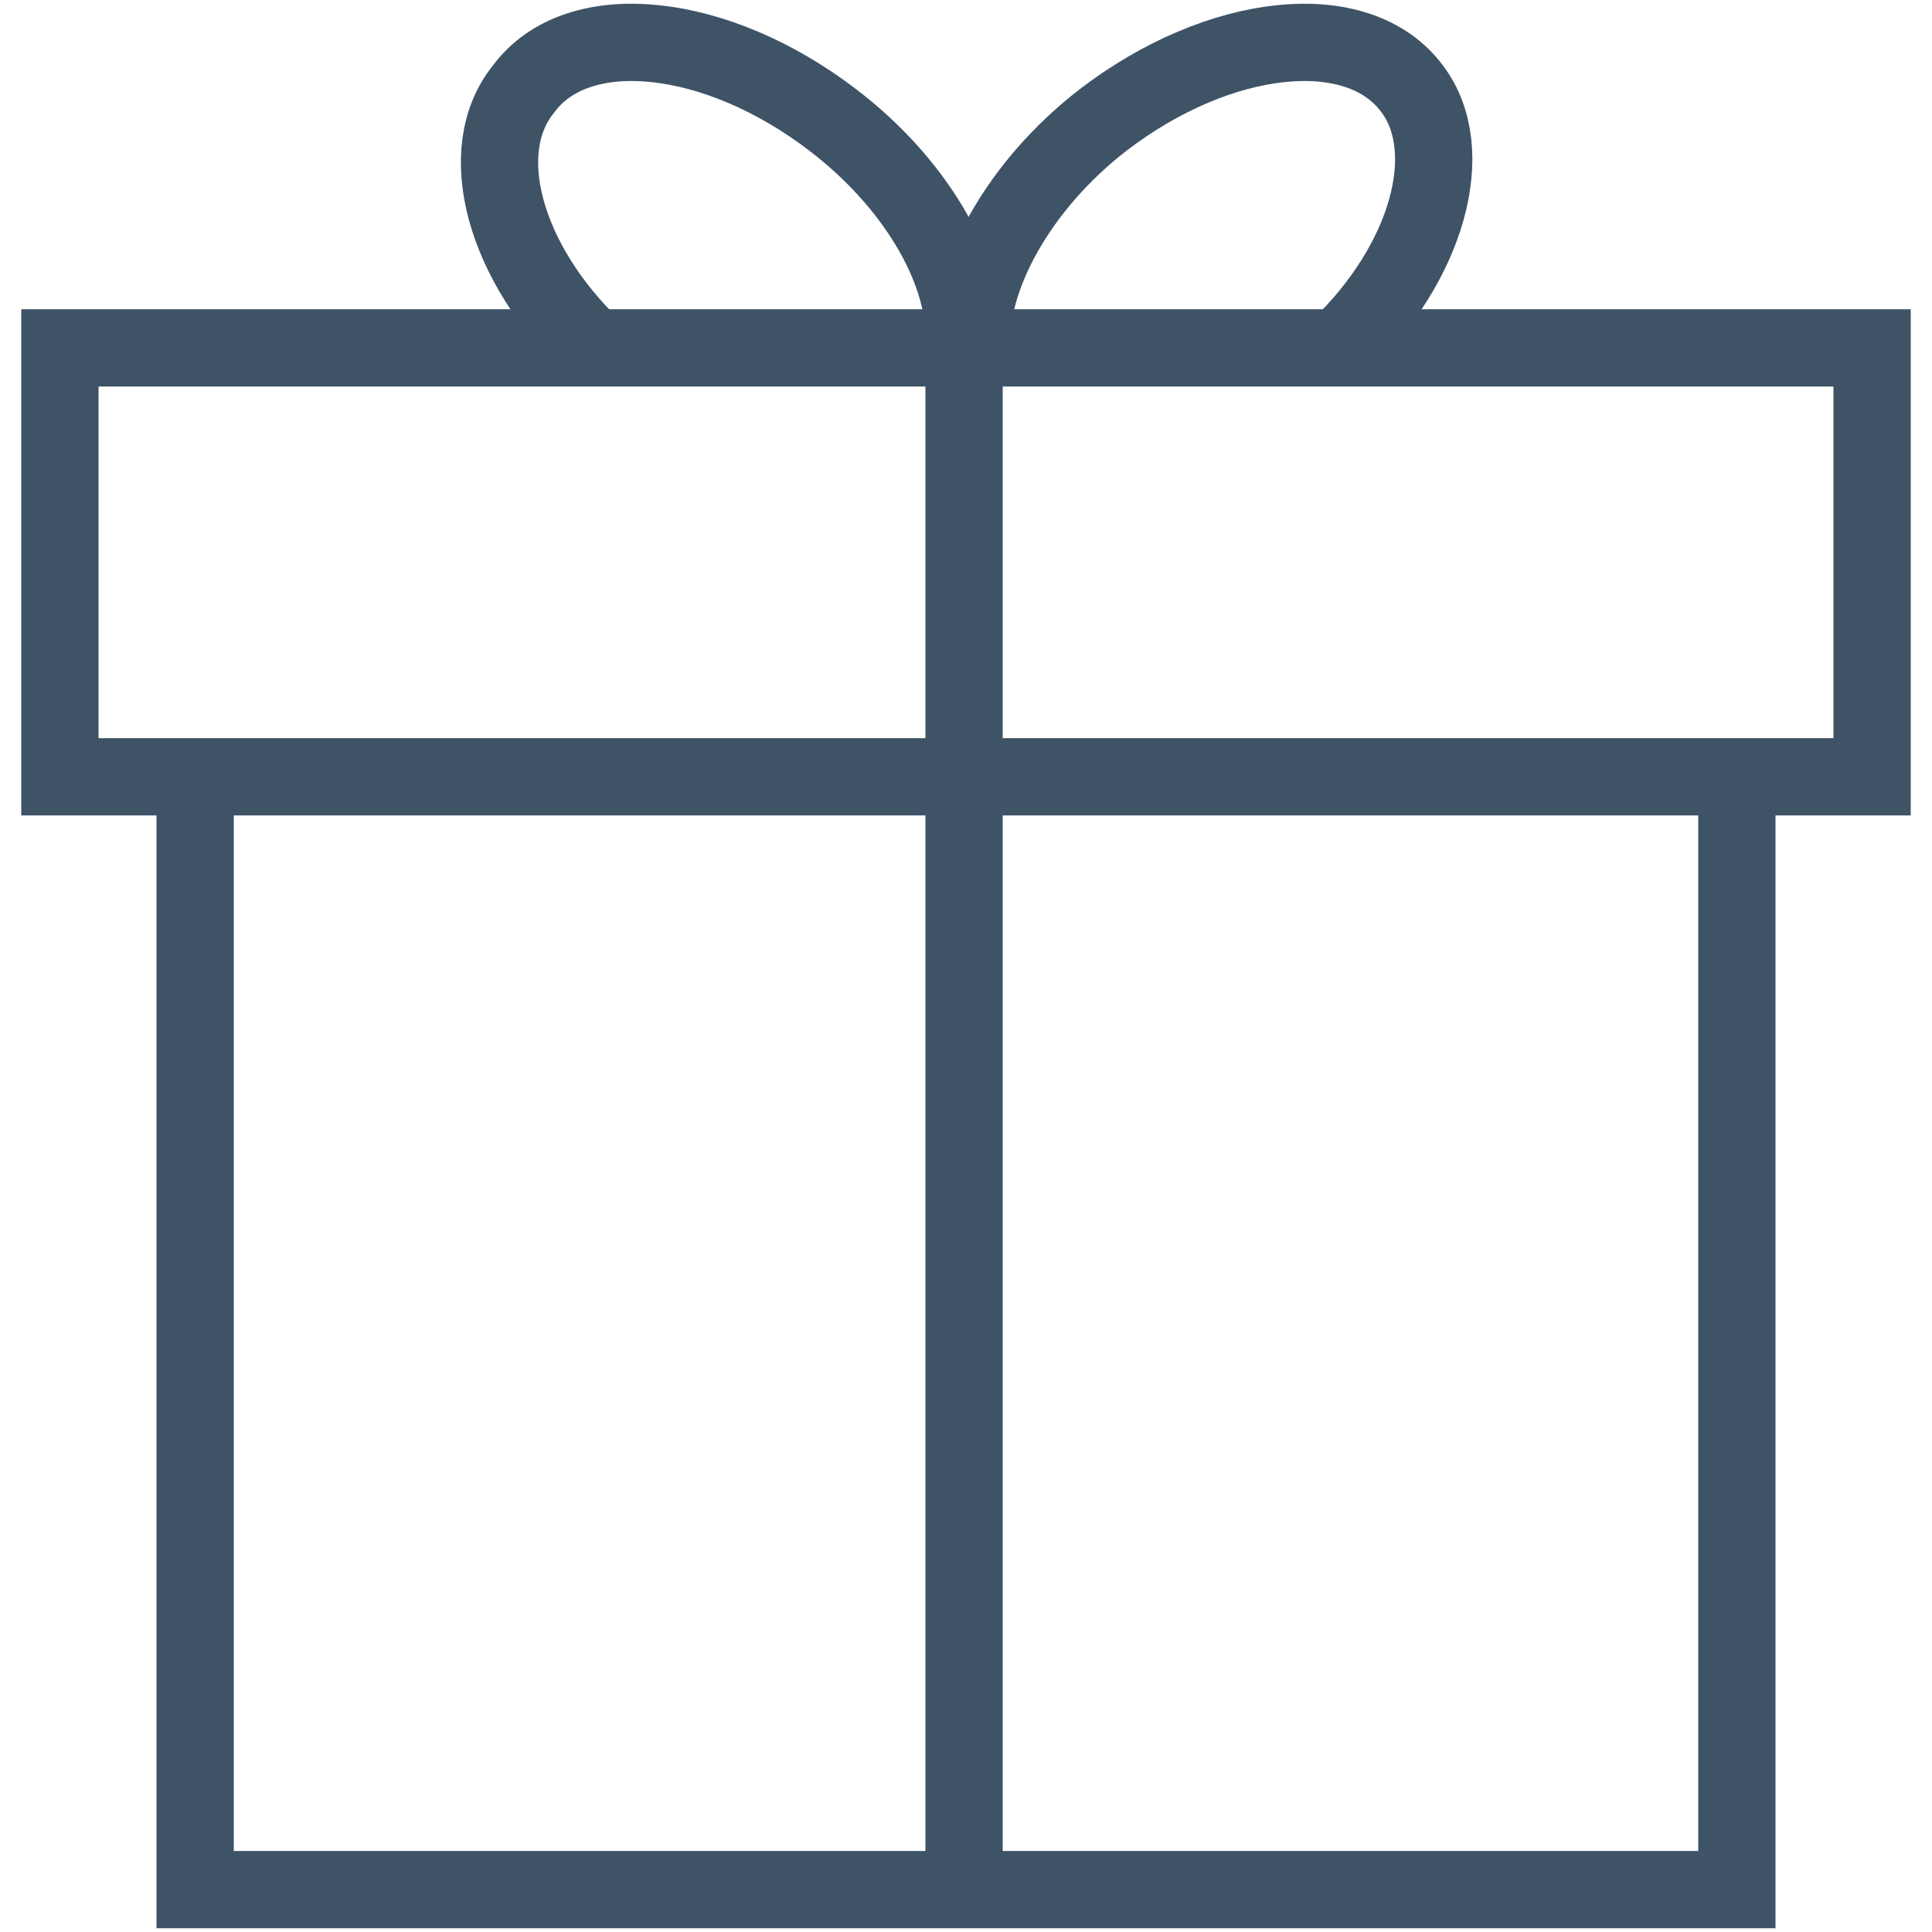 <?xml version="1.0" encoding="UTF-8"?> <svg xmlns="http://www.w3.org/2000/svg" xmlns:xlink="http://www.w3.org/1999/xlink" version="1.1" width="50px" height="50px" viewBox="0,0,256,256"><g fill="none" fill-rule="nonzero" stroke="#3f5367" stroke-width="none" stroke-linecap="none" stroke-linejoin="none" stroke-miterlimit="10" stroke-dasharray="" stroke-dashoffset="0" font-family="none" font-weight="none" font-size="none" text-anchor="none" style="mix-blend-mode: normal"><g transform="translate(0.256,-1.006) scale(5.12,5.12)"><g id="Welcome" stroke-width="1" stroke-linecap="butt" stroke-linejoin="miter" visibility="hidden"><g id="Group-43"><rect x="0" y="0" width="50" height="50" id="Rectangle-695" fill-opacity="0" fill="#ffffff"></rect><path d="M49,22h-7v-21c0,-0.6 -0.4,-1 -1,-1h-40c-0.6,0 -1,0.4 -1,1v32c0,0.6 0.4,1 1,1h7v7c0,0.4 0.2,0.7 0.5,0.9c0.2,0.1 0.3,0.1 0.5,0.1c0.2,0 0.4,-0.1 0.6,-0.2l11.7,-7.8h0.7v7c0,0.6 0.4,1 1,1h5.7l11.7,7.8c0.2,0.1 0.4,0.2 0.6,0.2c0.2,0 0.3,0 0.5,-0.1c0.3,-0.2 0.5,-0.5 0.5,-0.9v-7h7c0.6,0 1,-0.4 1,-1v-18c0,-0.6 -0.4,-1 -1,-1zM21,32c-0.2,0 -0.4,0.1 -0.6,0.2l-10.4,7v-6.2c0,-0.6 -0.4,-1 -1,-1h-7v-30h38v30h-19zM48,40h-7c-0.6,0 -1,0.4 -1,1v6.1l-10.4,-7c-0.2,0 -0.4,-0.1 -0.6,-0.1h-5v-6h17c0.6,0 1,-0.4 1,-1v-9h6v16z" id="Shape" fill="#000000"></path></g></g><g fill="none" stroke-width="2" stroke-linecap="round" stroke-linejoin="round" visibility="hidden"><g><ellipse cx="16.4" cy="10" rx="14.9" ry="6"></ellipse><path d="M24.2,24.3c-2.3,0.6 -4.9,0.9 -7.7,0.9c-8.2,0 -14.9,-2.7 -14.9,-6"></path><path d="M31.3,10v6.3"></path><path d="M1.5,10v8.9"></path></g><g><path d="M26.2,33.2c-2.6,1 -5.9,1.6 -9.7,1.6c-8.2,0 -14.9,-2.7 -14.9,-6"></path><path d="M31.3,28.4"></path><path d="M1.5,19.5v8.9"></path></g><g><path d="M30.1,40.6c-2.3,2.2 -7.6,3.7 -13.7,3.7c-8.2,0 -14.9,-2.7 -14.9,-6"></path><path d="M1.5,29.2v8.8"></path></g><g><path d="M34.6,14.9l-8.1,3.6l-0.3,0.1c-3,1.4 -2.8,8.6 0.6,16.1c3.4,7.5 8.5,12.5 11.6,11.2l0.3,-0.1l8.1,-3.6"></path><ellipse cx="25.559" cy="42.621" transform="rotate(-24.061) scale(1,1)" rx="6" ry="14.9"></ellipse></g></g><path d="M14.7,6.4c1.5,0.6 2.4,1.5 2.4,2.5c0,1 -0.9,1.9 -2.3,2.5h-13.4v13.5v0c0.6,1.4 1.5,2.3 2.5,2.3c1,0 1.9,-0.9 2.5,-2.4v0c0.5,-0.8 1.1,-1.2 1.8,-1.2c1.7,0 3.1,2.9 3.1,6.4c0,3.5 -1.4,6.4 -3.1,6.4c-0.7,0 -1.3,-0.5 -1.8,-1.3v0c-0.6,-1.4 -1.5,-2.3 -2.5,-2.3c-1,0 -1.9,0.9 -2.5,2.4v0v13.3h13.5c1.4,-0.6 2.3,-1.5 2.3,-2.5c0,-1 -1,-1.9 -2.4,-2.5v0c-0.7,-0.5 -1.2,-1.1 -1.2,-1.8c0,-1.7 2.9,-3.1 6.4,-3.1c3.5,0 6.4,1.4 6.4,3.1c0,0.7 -0.5,1.3 -1.3,1.8v0c-1.4,0.6 -2.3,1.5 -2.3,2.5c0,1 0.9,1.9 2.4,2.5h13.3v-13.4c0.6,-1.5 1.5,-2.4 2.5,-2.4c1,0 2.1,1 2.8,2.4v0c0.5,0.8 1.1,1.2 1.8,1.2c1.7,0 3.1,-2.9 3.1,-6.4c0,-3.5 -1.4,-6.4 -3.1,-6.4c-0.6,0 -1.2,0.4 -1.7,1.1c-0.6,1.5 -1.9,2.4 -2.9,2.4c-1,0 -1.9,-0.9 -2.5,-2.3v-13.3h-13h-0.3c-1.5,-0.6 -2.4,-1.5 -2.4,-2.5c0,-1 0.9,-1.8 2.3,-2.5v0c0.8,-0.5 1.3,-1.2 1.3,-1.9c0,-1.7 -2.9,-3.1 -6.4,-3.1c-3.5,0 -6.4,1.4 -6.4,3.1c-0.1,0.7 0.4,1.3 1.1,1.9z" fill="none" stroke-width="2" stroke-linecap="round" stroke-linejoin="round" visibility="hidden"></path><g fill="none" stroke-width="2" stroke-linecap="butt" stroke-linejoin="miter"><g><path d="M44.9,20.3v28.8h-39.9v-28.8"></path><rect x="1.5" y="9.2" width="46.9" height="11.1"></rect></g><path d="M24.9,9.2v39.9"></path><path d="M15.3,9.2c-2.3,-2.2 -3.1,-5.1 -1.8,-6.7c1.4,-1.9 5,-1.5 8,0.8c2.1,1.6 3.4,3.8 3.4,5.6"></path><path d="M34.6,9.2c2.3,-2.2 3.1,-5.1 1.9,-6.7c-1.4,-1.9 -5,-1.5 -8,0.8c-2.2,1.7 -3.5,4.1 -3.4,5.9"></path></g></g></g></svg> 